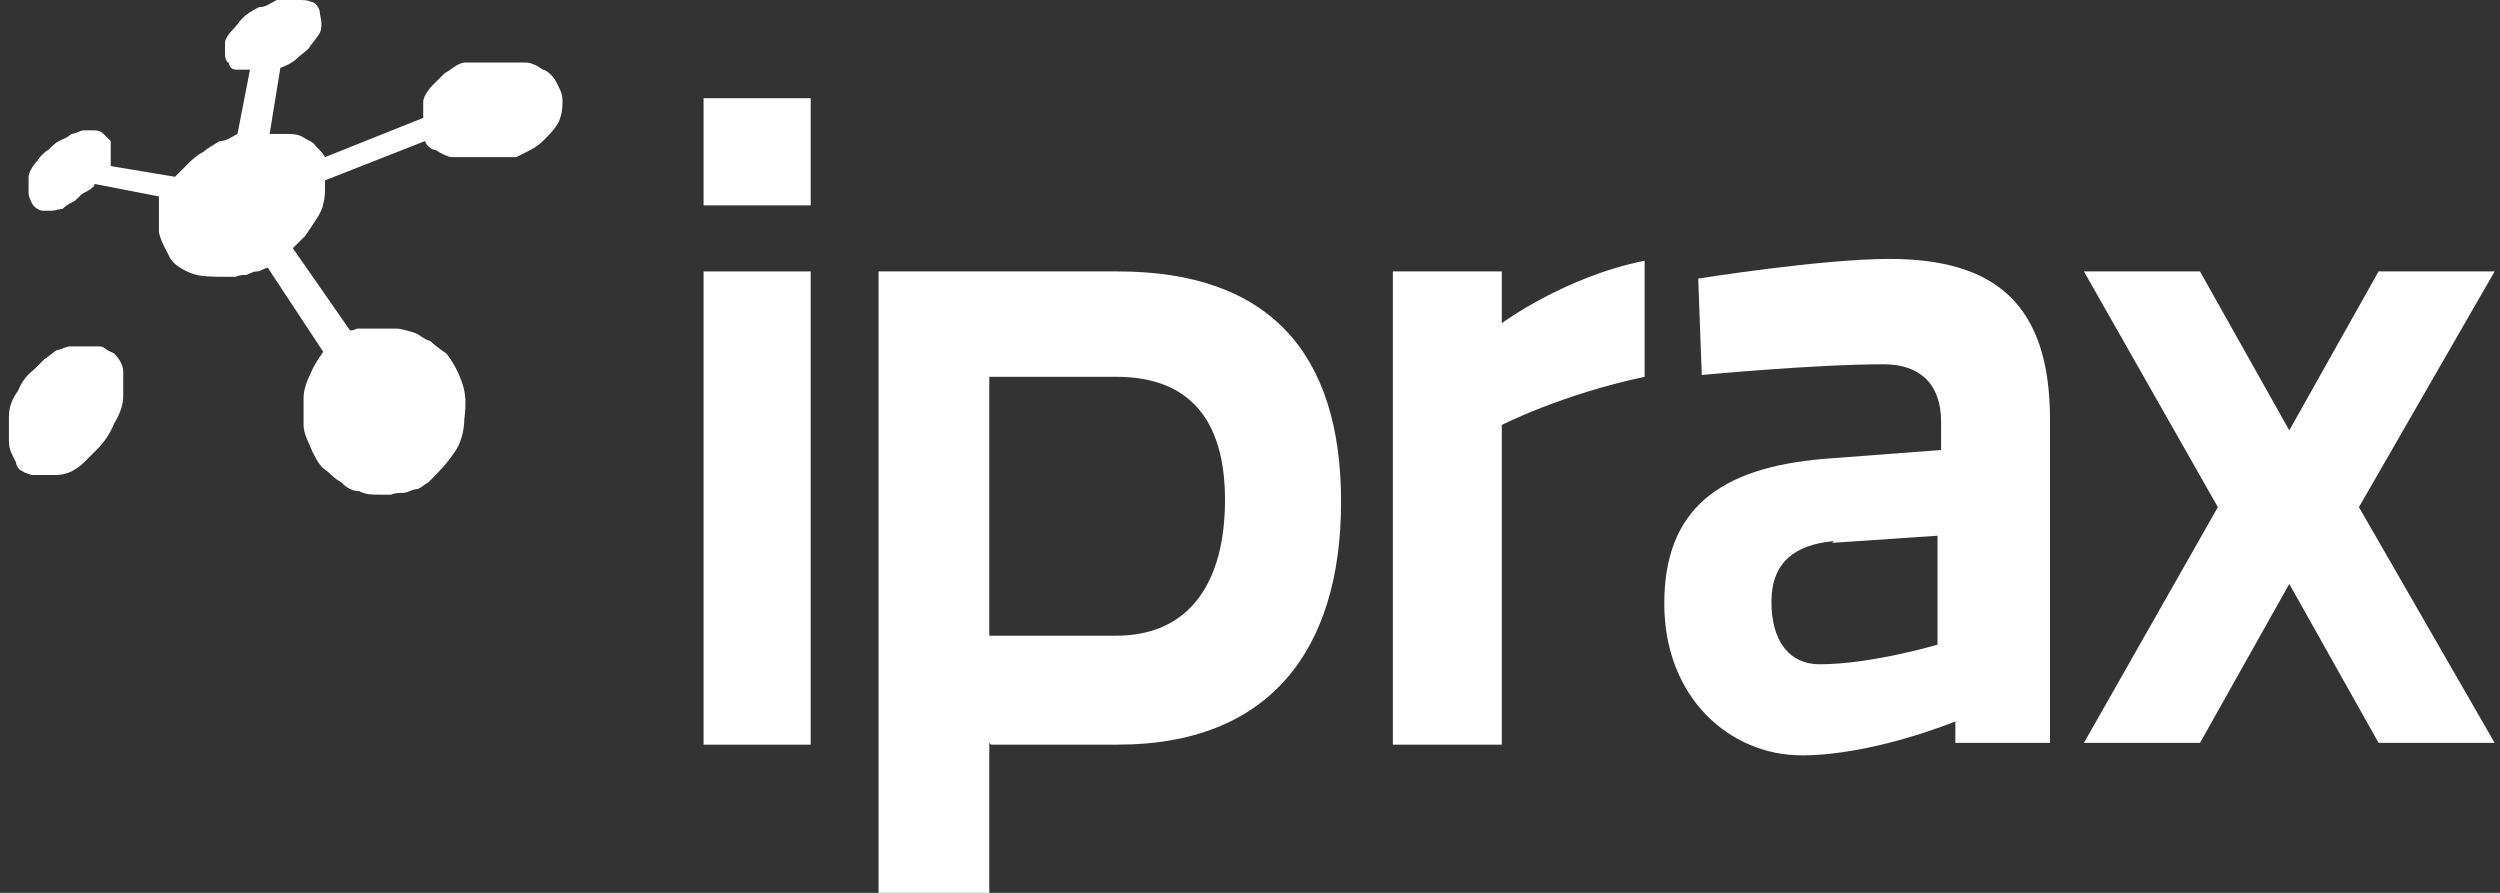 <?xml version="1.0" encoding="UTF-8"?>
<svg xmlns="http://www.w3.org/2000/svg" version="1.1" viewBox="0 0 140 50">
  <rect x="0" y="0" width="140" height="50" fill="#333333" stroke="none"/>
  <defs>
    <style>
      .cls-1 {
        fill: #fff;
      }
    </style>
  </defs>
  <!-- Generator: Adobe Illustrator 28.6.0, SVG Export Plug-In . SVG Version: 1.2.0 Build 709)  -->
  <g>
    <g id="Ebene_1">
      <g id="Ebene_1-2" data-name="Ebene_1">
        <g id="Ebene_1-2">
          <g>
            <g>
              <path class="cls-1" d="M55.4,41.6v8.4h-6.2V15.2h13.4c8.4,0,12.5,4.5,12.5,12.9s-4.1,13.6-12.5,13.6c0,0-7.1,0-7.1,0ZM62.5,35.6c4.2,0,6.1-3.1,6.1-7.6s-2-6.9-6.1-6.9h-7.1v14.5h7.1Z"/>
              <path class="cls-1" d="M78,15.2h6.1v2.9s3.5-2.6,8-3.5v6.5c-4.7,1-8,2.7-8,2.7v17.9h-6.1V15.2Z"/>
              <path class="cls-1" d="M109.5,41.6v-1.2s-4.6,1.9-8.6,1.9-7.7-3.2-7.7-8.5,3.1-7.6,8.9-8.1l6.6-.5v-1.6c0-2.1-1.2-3.2-3.2-3.2-3.9,0-10.2.6-10.2.6l-.2-5.4s6.9-1.1,10.7-1.1c5.9,0,9,2.5,9,9v18.1h-5.1ZM102.7,30.3c-2.2.2-3.5,1.2-3.5,3.4s1,3.5,2.7,3.5c2.9,0,6.6-1.1,6.6-1.1v-6.1l-5.9.4Z"/>
              <path class="cls-1" d="M123.2,15.2l5,8.9,5-8.9h6.5l-7.6,13.2,7.6,13.2h-6.5l-5-8.9-5,8.9h-6.5l7.5-13.2-7.5-13.2s6.5,0,6.5,0Z"/>
              <g>
                <rect class="cls-1" x="39.4" y="15.2" width="6" height="26.5"/>
                <rect class="cls-1" x="39.4" y="5.5" width="6" height="6"/>
              </g>
            </g>
            <g>
              <path class="cls-1" d="M4.7,19.4h.9s.2,0,.4.2c0,0,.2.1.4.2.2.2.5.6.5,1v1.4c0,.5-.2,1-.5,1.5-.2.5-.5,1-1,1.5-.2.2-.5.5-.7.7-.2.2-.5.4-.7.5-.2.1-.5.2-.9.2h-1.2c-.1,0-.2,0-.4-.1-.1,0-.2-.1-.4-.2,0,0-.2-.2-.2-.4-.2-.4-.4-.7-.4-1.2v-1.4c0-.5.2-1,.5-1.4.2-.5.5-.9.9-1.2.2-.2.5-.5.6-.6.2-.1.5-.4.7-.5.2,0,.5-.2.7-.2,0,0,.9,0,.9,0Z"/>
              <path class="cls-1" d="M15.7,0c.4,0,.7-.1,1,0,.2,0,.6,0,.7.1.2,0,.4.2.5.5,0,.2.1.5.1.7s0,.5-.2.7c-.1.2-.4.5-.5.7-.2.2-.5.4-.7.6-.2.2-.6.4-.9.5l-.6,3.7h1c.2,0,.6,0,.9.2s.5.2.7.5c.2.2.4.4.5.6l5.5-2.2v-.9c0-.2.2-.6.5-.9.2-.2.5-.5.7-.7.4-.2.6-.5,1.1-.6h3.4c.4,0,.7.2,1,.4.2,0,.6.4.7.6.2.4.4.7.4,1.1s0,.7-.2,1.2c-.2.4-.5.7-.9,1.1-.4.4-.9.6-1.5.9h-3.6c-.2,0-.6-.2-.9-.4-.2,0-.5-.2-.6-.5l-5.6,2.2h0v.2h0v.2c0,.2,0,.6-.1.9,0,.2-.2.6-.4.9s-.4.6-.6.9l-.7.7,3.2,4.6c.1,0,.2,0,.4-.1h2.1c.4,0,.6.1,1,.2.4.1.6.4,1,.5.2.2.6.5.9.7.4.5.7,1.1.9,1.7.2.6.2,1.2.1,2,0,.6-.2,1.4-.6,1.9-.4.6-.9,1.1-1.4,1.6-.2.1-.5.4-.7.4s-.5.2-.7.2-.5,0-.7.1h-.7c-.4,0-.7,0-1.1-.2-.4,0-.7-.2-1-.5-.4-.2-.6-.5-.9-.7s-.5-.6-.7-1c-.2-.5-.5-1-.5-1.5v-1.5c0-.5.2-1,.4-1.4.2-.5.5-.9.7-1.2l-3.1-4.7c-.2,0-.4.2-.6.2s-.4.1-.6.2c-.2,0-.4,0-.6.1h-.6c-.7,0-1.4,0-1.9-.2-.5-.2-1-.5-1.2-.9s-.5-.9-.6-1.4v-1.6h0v-.2h0v-.2l-3.6-.7c0,.2-.4.4-.6.5-.2.1-.4.4-.6.5-.2.1-.4.2-.6.4-.2,0-.4.1-.6.1h-.5c-.2,0-.5-.2-.6-.4s-.2-.4-.2-.6v-.9c0-.2.2-.6.5-.9.1-.2.4-.5.6-.6.2-.2.4-.4.6-.5s.5-.2.7-.4c.2,0,.5-.2.7-.2h.5c.2,0,.4,0,.6.2l.4.4v1.4l3.6.6.7-.7c.2-.2.5-.5.9-.7.2-.2.6-.4.9-.6.4,0,.6-.2,1-.4l.7-3.6h-.7c-.2,0-.4,0-.5-.4-.1,0-.2-.2-.2-.5v-.6c0-.2.2-.5.4-.7s.4-.5.6-.7c.2-.2.5-.4.9-.6.4,0,.6-.2,1-.4l.9-.2h-.1Z"/>
            </g>
          </g>
        </g>
      </g>
    </g>
  </g>
</svg>